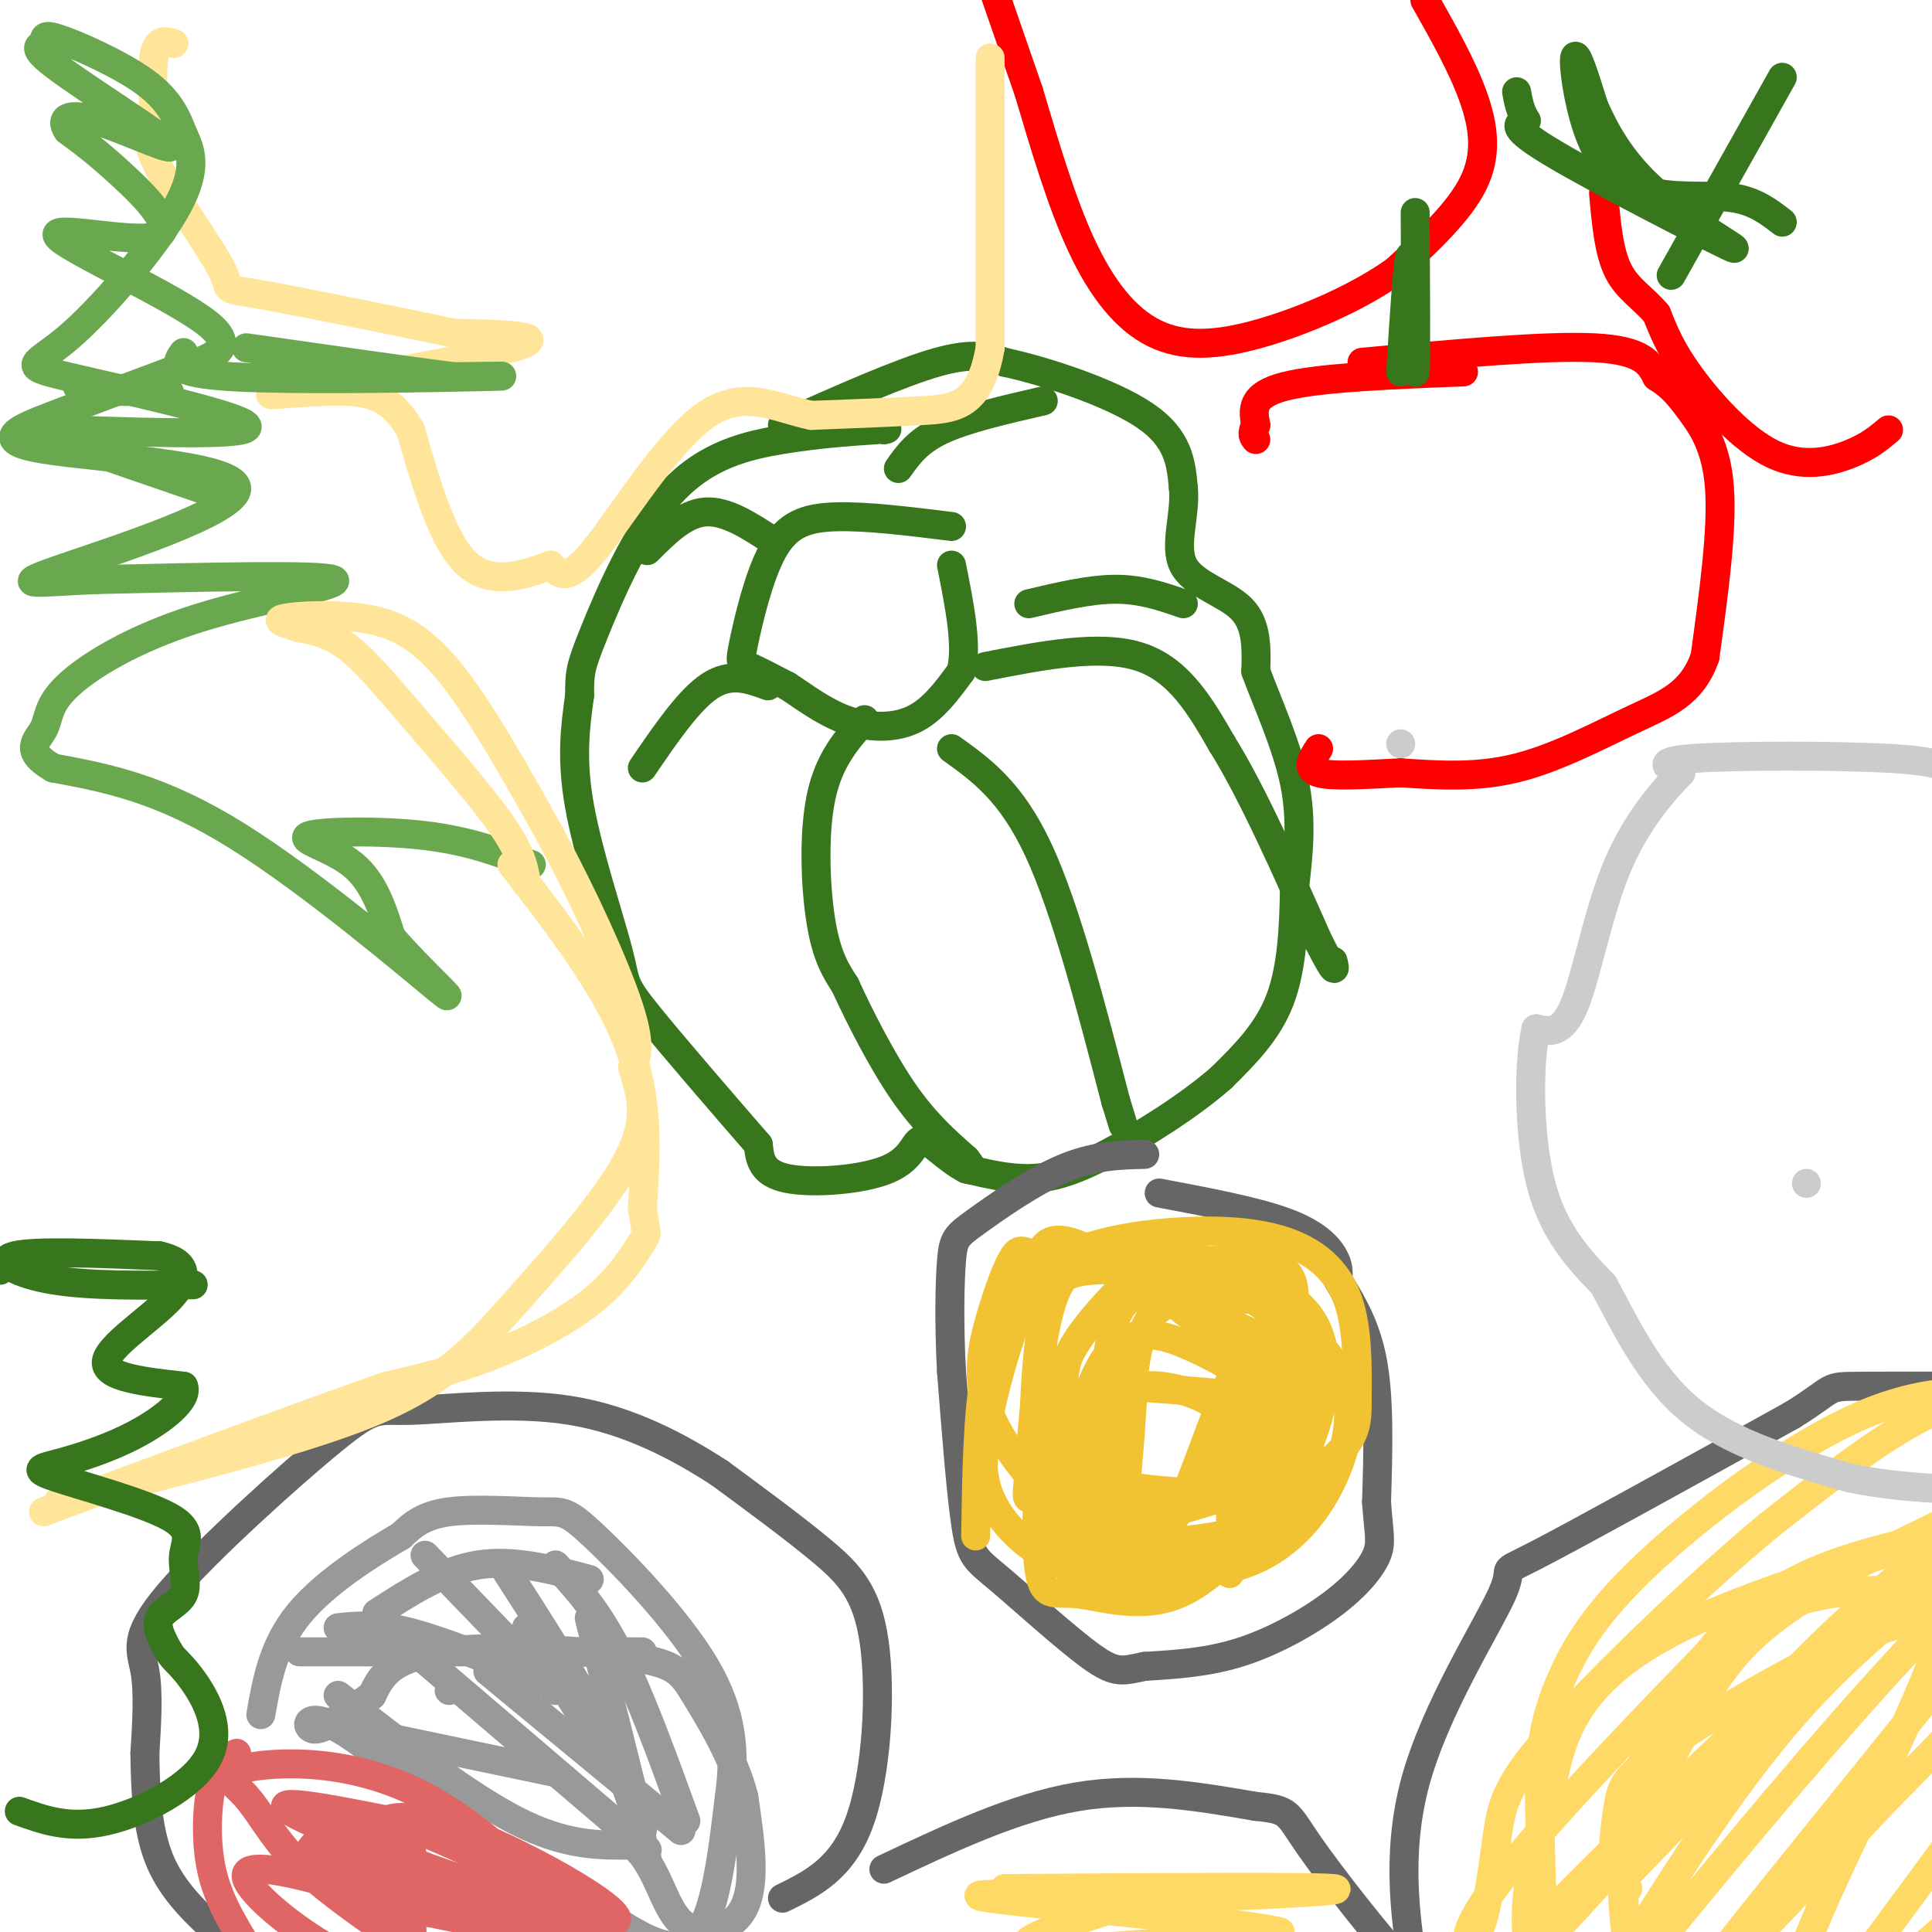 <svg viewBox='0 0 400 400' version='1.1' xmlns='http://www.w3.org/2000/svg' xmlns:xlink='http://www.w3.org/1999/xlink'><g fill='none' stroke='#38761d' stroke-width='6' stroke-linecap='round' stroke-linejoin='round'><path d='M162,88c12.167,-5.417 24.333,-10.833 32,-13c7.667,-2.167 10.833,-1.083 14,0'/><path d='M208,75c8.267,1.778 21.933,6.222 29,11c7.067,4.778 7.533,9.889 8,15'/><path d='M245,101c0.560,5.560 -2.042,11.958 0,16c2.042,4.042 8.726,5.726 12,9c3.274,3.274 3.137,8.137 3,13'/><path d='M260,139c2.244,6.156 6.356,15.044 8,23c1.644,7.956 0.822,14.978 0,22'/><path d='M268,184c-0.133,7.822 -0.467,16.378 -3,23c-2.533,6.622 -7.267,11.311 -12,16'/><path d='M253,223c-6.488,5.774 -16.708,12.208 -24,16c-7.292,3.792 -11.655,4.940 -16,5c-4.345,0.060 -8.673,-0.970 -13,-2'/><path d='M200,242c-3.941,-1.978 -7.293,-5.922 -9,-6c-1.707,-0.078 -1.767,3.710 -7,6c-5.233,2.290 -15.638,3.083 -21,2c-5.362,-1.083 -5.681,-4.041 -6,-7'/><path d='M157,237c-5.901,-6.815 -17.654,-20.352 -23,-27c-5.346,-6.648 -4.285,-6.405 -6,-13c-1.715,-6.595 -6.204,-20.027 -8,-30c-1.796,-9.973 -0.898,-16.486 0,-23'/><path d='M120,144c0.016,-4.914 0.056,-5.699 3,-13c2.944,-7.301 8.793,-21.120 16,-29c7.207,-7.880 15.774,-9.823 23,-11c7.226,-1.177 13.113,-1.589 19,-2'/><path d='M181,89c3.500,-0.333 2.750,-0.167 2,0'/><path d='M197,109c-8.848,-1.096 -17.697,-2.191 -24,-2c-6.303,0.191 -10.061,1.670 -13,7c-2.939,5.330 -5.061,14.512 -6,19c-0.939,4.488 -0.697,4.282 1,5c1.697,0.718 4.848,2.359 8,4'/><path d='M163,142c3.238,2.083 7.333,5.292 12,7c4.667,1.708 9.905,1.917 14,0c4.095,-1.917 7.048,-5.958 10,-10'/><path d='M199,139c1.333,-5.333 -0.333,-13.667 -2,-22'/><path d='M197,155c6.167,4.417 12.333,8.833 18,21c5.667,12.167 10.833,32.083 16,52'/><path d='M231,228c2.667,8.667 1.333,4.333 0,0'/><path d='M213,125c6.333,-1.500 12.667,-3.000 18,-3c5.333,0.000 9.667,1.500 14,3'/><path d='M186,97c2.000,-2.833 4.000,-5.667 9,-8c5.000,-2.333 13.000,-4.167 21,-6'/><path d='M160,112c-4.833,-3.167 -9.667,-6.333 -14,-6c-4.333,0.333 -8.167,4.167 -12,8'/><path d='M159,142c-3.833,-1.417 -7.667,-2.833 -12,0c-4.333,2.833 -9.167,9.917 -14,17'/><path d='M179,149c-3.689,4.156 -7.378,8.311 -9,16c-1.622,7.689 -1.178,18.911 0,26c1.178,7.089 3.089,10.044 5,13'/><path d='M175,204c2.867,6.289 7.533,15.511 12,22c4.467,6.489 8.733,10.244 13,14'/><path d='M200,240c2.167,2.667 1.083,2.333 0,2'/><path d='M204,138c11.917,-2.333 23.833,-4.667 32,-2c8.167,2.667 12.583,10.333 17,18'/><path d='M253,154c6.167,9.833 13.083,25.417 20,41'/><path d='M273,195c3.833,7.500 3.417,5.750 3,4'/></g>
<g fill='none' stroke='#666666' stroke-width='6' stroke-linecap='round' stroke-linejoin='round'><path d='M240,247c9.889,1.867 19.778,3.733 26,6c6.222,2.267 8.778,4.933 10,7c1.222,2.067 1.111,3.533 1,5'/><path d='M277,265c1.667,3.000 5.333,8.000 7,16c1.667,8.000 1.333,19.000 1,30'/><path d='M285,311c0.461,6.676 1.113,8.367 0,11c-1.113,2.633 -3.992,6.209 -9,10c-5.008,3.791 -12.145,7.797 -19,10c-6.855,2.203 -13.427,2.601 -20,3'/><path d='M237,345c-4.536,0.907 -5.876,1.676 -11,-2c-5.124,-3.676 -14.033,-11.797 -19,-16c-4.967,-4.203 -5.990,-4.486 -7,-11c-1.010,-6.514 -2.005,-19.257 -3,-32'/><path d='M197,284c-0.534,-9.841 -0.370,-18.442 0,-23c0.370,-4.558 0.946,-5.073 5,-8c4.054,-2.927 11.587,-8.265 18,-11c6.413,-2.735 11.707,-2.868 17,-3'/><path d='M183,387c13.583,-6.417 27.167,-12.833 40,-15c12.833,-2.167 24.917,-0.083 37,2'/><path d='M260,374c7.107,0.667 6.375,1.333 11,8c4.625,6.667 14.607,19.333 19,24c4.393,4.667 3.196,1.333 2,-2'/><path d='M292,404c-0.612,-5.907 -3.144,-19.676 1,-35c4.144,-15.324 14.962,-32.203 18,-39c3.038,-6.797 -1.703,-3.514 7,-8c8.703,-4.486 30.852,-16.743 53,-29'/><path d='M371,293c9.444,-5.844 6.556,-5.956 14,-6c7.444,-0.044 25.222,-0.022 43,0'/><path d='M162,393c6.220,-3.048 12.440,-6.095 16,-16c3.560,-9.905 4.458,-26.667 3,-37c-1.458,-10.333 -5.274,-14.238 -11,-19c-5.726,-4.762 -13.363,-10.381 -21,-16'/><path d='M149,305c-8.385,-5.447 -18.849,-11.064 -31,-13c-12.151,-1.936 -25.991,-0.190 -33,0c-7.009,0.190 -7.188,-1.176 -16,6c-8.812,7.176 -26.257,22.894 -34,32c-7.743,9.106 -5.784,11.602 -5,16c0.784,4.398 0.392,10.699 0,17'/><path d='M30,363c0.089,6.822 0.311,15.378 3,22c2.689,6.622 7.844,11.311 13,16'/></g>
<g fill='none' stroke='#999999' stroke-width='6' stroke-linecap='round' stroke-linejoin='round'><path d='M70,351c13.417,10.417 26.833,20.833 37,26c10.167,5.167 17.083,5.083 24,5'/><path d='M131,382c5.202,4.298 6.208,12.542 10,16c3.792,3.458 10.369,2.131 13,-3c2.631,-5.131 1.315,-14.065 0,-23'/><path d='M154,372c-1.994,-7.874 -6.978,-16.059 -10,-21c-3.022,-4.941 -4.083,-6.638 -14,-8c-9.917,-1.362 -28.691,-2.389 -39,-1c-10.309,1.389 -12.155,5.195 -14,9'/><path d='M77,351c-4.794,3.354 -9.780,7.239 -12,7c-2.220,-0.239 -1.675,-4.603 7,1c8.675,5.603 25.478,21.172 34,28c8.522,6.828 8.761,4.914 9,3'/><path d='M115,390c3.464,1.750 7.625,4.625 13,8c5.375,3.375 11.964,7.250 16,3c4.036,-4.250 5.518,-16.625 7,-29'/><path d='M151,372c1.240,-9.040 0.841,-17.141 -5,-27c-5.841,-9.859 -17.122,-21.478 -23,-27c-5.878,-5.522 -6.352,-4.948 -11,-5c-4.648,-0.052 -13.471,-0.729 -19,0c-5.529,0.729 -7.765,2.865 -10,5'/><path d='M83,318c-5.867,3.400 -15.533,9.400 -21,16c-5.467,6.600 -6.733,13.800 -8,21'/><path d='M62,342c0.000,0.000 71.000,0.000 71,0'/><path d='M78,334c6.833,-4.417 13.667,-8.833 21,-10c7.333,-1.167 15.167,0.917 23,3'/><path d='M88,322c0.000,0.000 27.000,28.000 27,28'/><path d='M70,337c4.000,-0.417 8.000,-0.833 15,1c7.000,1.833 17.000,5.917 27,10'/><path d='M93,350c0.000,0.000 0.000,0.000 0,0'/><path d='M101,346c0.000,0.000 40.000,33.000 40,33'/><path d='M109,337c0.000,0.000 22.000,35.000 22,35'/><path d='M115,324c4.250,4.583 8.500,9.167 13,18c4.500,8.833 9.250,21.917 14,35'/><path d='M104,324c8.000,12.417 16.000,24.833 21,35c5.000,10.167 7.000,18.083 9,26'/><path d='M86,342c0.000,0.000 48.000,41.000 48,41'/><path d='M72,358c0.000,0.000 43.000,9.000 43,9'/><path d='M122,335c0.000,0.000 11.000,44.000 11,44'/></g>
<g fill='none' stroke='#e06666' stroke-width='6' stroke-linecap='round' stroke-linejoin='round'><path d='M49,363c-1.911,0.799 -3.821,1.598 -5,6c-1.179,4.402 -1.625,12.407 0,19c1.625,6.593 5.322,11.775 7,15c1.678,3.225 1.337,4.493 6,6c4.663,1.507 14.332,3.254 24,5'/><path d='M81,414c13.511,1.133 35.289,1.467 44,0c8.711,-1.467 4.356,-4.733 0,-8'/><path d='M125,406c-6.162,-8.520 -21.565,-25.819 -37,-34c-15.435,-8.181 -30.900,-7.244 -37,-6c-6.100,1.244 -2.835,2.797 0,6c2.835,3.203 5.238,8.058 10,13c4.762,4.942 11.881,9.971 19,15'/><path d='M80,400c2.902,0.106 0.657,-7.130 -2,-12c-2.657,-4.870 -5.727,-7.376 -8,-8c-2.273,-0.624 -3.750,0.634 -5,2c-1.250,1.366 -2.273,2.840 0,5c2.273,2.160 7.843,5.005 12,6c4.157,0.995 6.902,0.142 8,-2c1.098,-2.142 0.549,-5.571 0,-9'/><path d='M85,382c-1.911,-1.674 -6.689,-1.357 -7,-3c-0.311,-1.643 3.844,-5.244 18,0c14.156,5.244 38.311,19.335 30,19c-8.311,-0.335 -49.089,-15.096 -62,-21c-12.911,-5.904 2.044,-2.952 17,0'/><path d='M81,377c8.292,2.426 20.522,8.492 31,14c10.478,5.508 19.203,10.456 8,9c-11.203,-1.456 -42.333,-9.318 -53,-13c-10.667,-3.682 -0.872,-3.184 11,0c11.872,3.184 25.821,9.052 28,11c2.179,1.948 -7.410,-0.026 -17,-2'/><path d='M89,396c-12.940,-3.679 -36.792,-11.875 -38,-8c-1.208,3.875 20.226,19.821 29,20c8.774,0.179 4.887,-15.411 1,-31'/></g>
<g fill='none' stroke='#f1c232' stroke-width='6' stroke-linecap='round' stroke-linejoin='round'><path d='M258,289c-12.039,-1.066 -24.079,-2.132 -29,-2c-4.921,0.132 -2.725,1.461 -5,5c-2.275,3.539 -9.022,9.289 -1,13c8.022,3.711 30.814,5.384 40,3c9.186,-2.384 4.768,-8.824 2,-13c-2.768,-4.176 -3.884,-6.088 -5,-8'/><path d='M260,287c-2.780,-2.683 -7.229,-5.389 -13,-8c-5.771,-2.611 -12.865,-5.126 -18,2c-5.135,7.126 -8.310,23.893 -3,30c5.310,6.107 19.104,1.554 27,-1c7.896,-2.554 9.895,-3.111 12,-8c2.105,-4.889 4.316,-14.111 1,-20c-3.316,-5.889 -12.158,-8.444 -21,-11'/><path d='M245,271c-6.263,-2.961 -11.419,-4.863 -14,2c-2.581,6.863 -2.587,22.492 -2,30c0.587,7.508 1.767,6.896 7,7c5.233,0.104 14.518,0.926 19,0c4.482,-0.926 4.160,-3.599 5,-8c0.840,-4.401 2.842,-10.531 0,-17c-2.842,-6.469 -10.526,-13.277 -16,-16c-5.474,-2.723 -8.737,-1.362 -12,0'/><path d='M232,269c-4.785,2.484 -10.748,8.695 -14,20c-3.252,11.305 -3.795,27.705 -3,35c0.795,7.295 2.926,5.484 8,6c5.074,0.516 13.089,3.359 21,0c7.911,-3.359 15.718,-12.921 21,-20c5.282,-7.079 8.037,-11.675 0,-21c-8.037,-9.325 -26.868,-23.379 -37,-29c-10.132,-5.621 -11.566,-2.811 -13,0'/><path d='M215,260c-2.900,-0.548 -3.649,-1.916 -5,0c-1.351,1.916 -3.305,7.118 -5,13c-1.695,5.882 -3.131,12.444 0,20c3.131,7.556 10.829,16.104 15,20c4.171,3.896 4.814,3.138 9,3c4.186,-0.138 11.916,0.345 19,-6c7.084,-6.345 13.523,-19.516 17,-29c3.477,-9.484 3.994,-15.281 1,-18c-2.994,-2.719 -9.497,-2.359 -16,-2'/><path d='M250,261c-4.118,-1.086 -6.414,-2.801 -11,0c-4.586,2.801 -11.464,10.119 -15,15c-3.536,4.881 -3.731,7.327 -4,14c-0.269,6.673 -0.614,17.574 0,24c0.614,6.426 2.185,8.377 9,10c6.815,1.623 18.873,2.918 28,0c9.127,-2.918 15.323,-10.050 19,-18c3.677,-7.950 4.836,-16.717 0,-24c-4.836,-7.283 -15.667,-13.081 -24,-16c-8.333,-2.919 -14.166,-2.960 -20,-3'/><path d='M232,263c-5.972,-1.243 -10.903,-2.851 -14,6c-3.097,8.851 -4.360,28.161 -5,36c-0.640,7.839 -0.656,4.205 3,5c3.656,0.795 10.986,6.017 18,8c7.014,1.983 13.714,0.726 18,0c4.286,-0.726 6.158,-0.921 9,-5c2.842,-4.079 6.654,-12.043 8,-18c1.346,-5.957 0.227,-9.906 0,-14c-0.227,-4.094 0.439,-8.333 -8,-12c-8.439,-3.667 -25.983,-6.762 -35,-6c-9.017,0.762 -9.509,5.381 -10,10'/><path d='M216,273c-2.210,10.640 -2.734,32.241 0,43c2.734,10.759 8.724,10.678 15,10c6.276,-0.678 12.836,-1.953 19,-4c6.164,-2.047 11.933,-4.868 16,-14c4.067,-9.132 6.431,-24.577 5,-32c-1.431,-7.423 -6.657,-6.826 -13,-7c-6.343,-0.174 -13.803,-1.119 -18,2c-4.197,3.119 -5.130,10.301 -6,21c-0.870,10.699 -1.677,24.914 0,29c1.677,4.086 5.839,-1.957 10,-8'/><path d='M244,313c4.907,-11.056 12.176,-34.697 14,-31c1.824,3.697 -1.796,34.732 -3,42c-1.204,7.268 0.007,-9.231 0,-19c-0.007,-9.769 -1.234,-12.808 -5,-15c-3.766,-2.192 -10.071,-3.536 -13,-3c-2.929,0.536 -2.481,2.952 -3,10c-0.519,7.048 -2.005,18.728 0,24c2.005,5.272 7.503,4.136 13,3'/><path d='M247,324c6.235,-2.279 15.323,-9.476 21,-19c5.677,-9.524 7.942,-21.375 5,-29c-2.942,-7.625 -11.092,-11.025 -21,-13c-9.908,-1.975 -21.574,-2.526 -28,-2c-6.426,0.526 -7.611,2.127 -8,13c-0.389,10.873 0.020,31.018 2,40c1.980,8.982 5.533,6.803 11,7c5.467,0.197 12.848,2.771 21,0c8.152,-2.771 17.076,-10.885 26,-19'/><path d='M276,302c5.137,-4.854 4.981,-7.490 5,-13c0.019,-5.510 0.213,-13.893 -2,-20c-2.213,-6.107 -6.834,-9.936 -13,-12c-6.166,-2.064 -13.878,-2.363 -21,-2c-7.122,0.363 -13.654,1.386 -19,3c-5.346,1.614 -9.505,3.817 -13,10c-3.495,6.183 -6.327,16.346 -8,24c-1.673,7.654 -2.189,12.800 0,18c2.189,5.200 7.082,10.456 15,14c7.918,3.544 18.863,5.377 28,2c9.137,-3.377 16.468,-11.965 20,-18c3.532,-6.035 3.266,-9.518 3,-13'/><path d='M271,295c0.562,-4.889 0.468,-10.613 0,-14c-0.468,-3.387 -1.309,-4.439 -6,-8c-4.691,-3.561 -13.232,-9.631 -23,-12c-9.768,-2.369 -20.763,-1.037 -26,0c-5.237,1.037 -4.718,1.779 -6,5c-1.282,3.221 -4.366,8.920 -6,18c-1.634,9.080 -1.817,21.540 -2,34'/></g>
<g fill='none' stroke='#ffd966' stroke-width='6' stroke-linecap='round' stroke-linejoin='round'><path d='M337,391c-1.339,-0.432 -2.678,-0.865 -3,-4c-0.322,-3.135 0.375,-8.974 1,-13c0.625,-4.026 1.180,-6.241 11,-13c9.820,-6.759 28.907,-18.064 42,-23c13.093,-4.936 20.194,-3.505 21,-4c0.806,-0.495 -4.681,-2.916 -11,-4c-6.319,-1.084 -13.471,-0.830 -19,0c-5.529,0.830 -9.437,2.237 -13,5c-3.563,2.763 -6.782,6.881 -10,11'/><path d='M356,346c-5.620,6.816 -14.670,18.356 -18,31c-3.330,12.644 -0.939,26.391 -1,26c-0.061,-0.391 -2.574,-14.920 0,-28c2.574,-13.080 10.236,-24.712 16,-32c5.764,-7.288 9.629,-10.231 14,-13c4.371,-2.769 9.249,-5.362 18,-8c8.751,-2.638 21.376,-5.319 34,-8'/><path d='M419,314c-9.851,2.500 -51.479,12.750 -73,24c-21.521,11.250 -22.933,23.500 -25,33c-2.067,9.500 -4.787,16.250 -5,25c-0.213,8.750 2.082,19.500 3,18c0.918,-1.500 0.459,-15.250 0,-29'/><path d='M319,385c-0.155,-8.413 -0.544,-14.945 0,-21c0.544,-6.055 2.021,-11.633 5,-18c2.979,-6.367 7.461,-13.524 19,-24c11.539,-10.476 30.134,-24.272 45,-30c14.866,-5.728 26.002,-3.388 28,-3c1.998,0.388 -5.144,-1.175 -15,3c-9.856,4.175 -22.428,14.087 -35,24'/><path d='M366,316c-14.691,12.211 -33.918,30.739 -44,42c-10.082,11.261 -11.017,15.255 -12,22c-0.983,6.745 -2.013,16.239 -4,20c-1.987,3.761 -4.930,1.787 4,-10c8.930,-11.787 29.734,-33.386 40,-44c10.266,-10.614 9.995,-10.242 22,-16c12.005,-5.758 36.287,-17.645 45,-22c8.713,-4.355 1.856,-1.177 -5,2'/><path d='M412,310c-20.145,18.119 -68.008,62.417 -91,86c-22.992,23.583 -21.114,26.452 -5,10c16.114,-16.452 46.464,-52.224 67,-71c20.536,-18.776 31.260,-20.555 28,-16c-3.260,4.555 -20.503,15.444 -36,32c-15.497,16.556 -29.249,38.778 -43,61'/><path d='M332,412c-10.797,15.459 -16.288,23.606 -5,10c11.288,-13.606 39.356,-48.967 64,-76c24.644,-27.033 45.866,-45.740 33,-27c-12.866,18.740 -59.819,74.926 -71,90c-11.181,15.074 13.409,-10.963 38,-37'/><path d='M391,372c9.885,-9.920 15.599,-16.219 26,-26c10.401,-9.781 25.490,-23.044 19,-11c-6.490,12.044 -34.560,49.396 -49,69c-14.440,19.604 -15.252,21.461 -4,12c11.252,-9.461 34.568,-30.239 45,-39c10.432,-8.761 7.981,-5.503 7,-3c-0.981,2.503 -0.490,4.252 0,6'/><path d='M435,380c-9.416,7.216 -32.957,22.257 -45,29c-12.043,6.743 -12.589,5.189 -15,5c-2.411,-0.189 -6.688,0.988 2,-19c8.688,-19.988 30.339,-61.139 26,-66c-4.339,-4.861 -34.670,26.570 -65,58'/><path d='M338,387c-9.917,6.833 -2.208,-5.083 4,-16c6.208,-10.917 10.917,-20.833 17,-28c6.083,-7.167 13.542,-11.583 21,-16'/><path d='M244,391c-17.250,5.250 -34.500,10.500 -31,12c3.500,1.500 27.750,-0.750 52,-3'/><path d='M265,400c-6.889,-2.022 -50.111,-5.578 -60,-7c-9.889,-1.422 13.556,-0.711 37,0'/><path d='M242,393c16.333,-0.444 38.667,-1.556 34,-2c-4.667,-0.444 -36.333,-0.222 -68,0'/></g>
<g fill='none' stroke='#cccccc' stroke-width='6' stroke-linecap='round' stroke-linejoin='round'><path d='M404,160c-1.111,-1.200 -2.222,-2.400 -13,-3c-10.778,-0.600 -31.222,-0.600 -40,0c-8.778,0.600 -5.889,1.800 -3,3'/><path d='M348,160c-2.964,3.095 -8.875,9.333 -13,19c-4.125,9.667 -6.464,22.762 -9,29c-2.536,6.238 -5.268,5.619 -8,5'/><path d='M318,213c-1.600,6.956 -1.600,21.844 1,32c2.600,10.156 7.800,15.578 13,21'/><path d='M332,266c4.556,8.422 9.444,18.978 18,26c8.556,7.022 20.778,10.511 33,14'/><path d='M383,306c13.000,2.756 29.000,2.644 37,2c8.000,-0.644 8.000,-1.822 8,-3'/><path d='M374,245c0.000,0.000 0.000,0.000 0,0'/><path d='M290,154c0.000,0.000 0.000,0.000 0,0'/></g>
<g fill='none' stroke='#ff0000' stroke-width='6' stroke-linecap='round' stroke-linejoin='round'><path d='M282,75c18.917,-1.750 37.833,-3.500 48,-3c10.167,0.500 11.583,3.250 13,6'/><path d='M343,78c3.202,1.976 4.708,3.917 7,7c2.292,3.083 5.369,7.310 6,16c0.631,8.690 -1.185,21.845 -3,35'/><path d='M353,136c-2.714,7.774 -8.000,9.708 -15,13c-7.000,3.292 -15.714,7.940 -24,10c-8.286,2.060 -16.143,1.530 -24,1'/><path d='M290,160c-7.511,0.378 -14.289,0.822 -17,0c-2.711,-0.822 -1.356,-2.911 0,-5'/><path d='M303,77c-14.917,0.583 -29.833,1.167 -37,3c-7.167,1.833 -6.583,4.917 -6,8'/><path d='M260,88c-1.000,1.833 -0.500,2.417 0,3'/><path d='M295,0c3.867,6.844 7.733,13.689 10,20c2.267,6.311 2.933,12.089 0,18c-2.933,5.911 -9.467,11.956 -16,18'/><path d='M289,56c-7.687,5.544 -18.906,10.404 -28,13c-9.094,2.596 -16.064,2.930 -22,0c-5.936,-2.930 -10.839,-9.123 -15,-18c-4.161,-8.877 -7.581,-20.439 -11,-32'/><path d='M213,19c-3.333,-9.667 -6.167,-17.833 -9,-26'/><path d='M391,89c-2.036,1.714 -4.071,3.429 -8,5c-3.929,1.571 -9.750,3.000 -16,0c-6.250,-3.000 -12.929,-10.429 -17,-16c-4.071,-5.571 -5.536,-9.286 -7,-13'/><path d='M343,65c-2.733,-3.311 -6.067,-5.089 -8,-9c-1.933,-3.911 -2.467,-9.956 -3,-16'/></g>
<g fill='none' stroke='#38761d' stroke-width='6' stroke-linecap='round' stroke-linejoin='round'><path d='M369,46c-2.770,-2.144 -5.541,-4.287 -10,-5c-4.459,-0.713 -10.608,0.005 -16,-1c-5.392,-1.005 -10.029,-3.732 -13,-10c-2.971,-6.268 -4.278,-16.077 -4,-18c0.278,-1.923 2.139,4.038 4,10'/><path d='M330,22c2.099,4.676 5.346,11.367 13,18c7.654,6.633 19.715,13.209 15,11c-4.715,-2.209 -26.204,-13.203 -36,-19c-9.796,-5.797 -7.898,-6.399 -6,-7'/><path d='M316,25c-1.333,-2.167 -1.667,-4.083 -2,-6'/><path d='M369,16c0.000,0.000 -23.000,41.000 -23,41'/><path d='M293,44c0.083,15.750 0.167,31.500 0,33c-0.167,1.500 -0.583,-11.250 -1,-24'/><path d='M292,53c-0.500,0.000 -1.250,12.000 -2,24'/></g>
<g fill='none' stroke='#ffe599' stroke-width='6' stroke-linecap='round' stroke-linejoin='round'><path d='M205,12c0.000,0.000 0.000,60.000 0,60'/><path d='M205,72c-2.089,12.178 -7.311,12.622 -14,13c-6.689,0.378 -14.844,0.689 -23,1'/><path d='M168,86c-7.274,-1.476 -13.958,-5.667 -22,0c-8.042,5.667 -17.440,21.190 -23,28c-5.560,6.810 -7.280,4.905 -9,3'/><path d='M114,117c-4.644,1.711 -11.756,4.489 -17,0c-5.244,-4.489 -8.622,-16.244 -12,-28'/><path d='M85,89c-3.799,-6.278 -7.297,-7.971 -15,-8c-7.703,-0.029 -19.612,1.608 -11,0c8.612,-1.608 37.746,-6.459 47,-9c9.254,-2.541 -1.373,-2.770 -12,-3'/><path d='M94,69c-10.635,-2.276 -31.222,-6.466 -40,-8c-8.778,-1.534 -5.748,-0.413 -8,-5c-2.252,-4.587 -9.786,-14.882 -13,-21c-3.214,-6.118 -2.107,-8.059 -1,-10'/><path d='M32,25c-0.333,-4.578 -0.667,-11.022 0,-14c0.667,-2.978 2.333,-2.489 4,-2'/></g>
<g fill='none' stroke='#6aa84f' stroke-width='6' stroke-linecap='round' stroke-linejoin='round'><path d='M110,179c-6.363,-2.446 -12.726,-4.893 -22,-6c-9.274,-1.107 -21.458,-0.875 -24,0c-2.542,0.875 4.560,2.393 9,6c4.440,3.607 6.220,9.304 8,15'/><path d='M81,194c5.548,6.548 15.417,15.417 10,11c-5.417,-4.417 -26.119,-22.119 -42,-32c-15.881,-9.881 -26.940,-11.940 -38,-14'/><path d='M11,159c-6.358,-3.625 -3.253,-5.687 -2,-8c1.253,-2.313 0.656,-4.878 5,-9c4.344,-4.122 13.631,-9.802 27,-14c13.369,-4.198 30.820,-6.914 28,-8c-2.820,-1.086 -25.910,-0.543 -49,0'/><path d='M20,120c-12.275,0.471 -18.463,1.648 -8,-2c10.463,-3.648 37.578,-12.122 37,-17c-0.578,-4.878 -28.848,-6.159 -40,-8c-11.152,-1.841 -5.186,-4.240 2,-7c7.186,-2.760 15.593,-5.880 24,-9'/><path d='M35,77c7.751,-2.517 15.129,-4.310 8,-10c-7.129,-5.690 -28.767,-15.278 -31,-18c-2.233,-2.722 14.937,1.421 20,0c5.063,-1.421 -1.982,-8.406 -7,-13c-5.018,-4.594 -8.009,-6.797 -11,-9'/><path d='M14,27c-1.616,-2.390 -0.154,-3.866 6,-2c6.154,1.866 17.002,7.075 15,5c-2.002,-2.075 -16.854,-11.435 -23,-16c-6.146,-4.565 -3.585,-4.337 -3,-5c0.585,-0.663 -0.804,-2.217 3,-1c3.804,1.217 12.801,5.205 18,9c5.199,3.795 6.599,7.398 8,11'/><path d='M38,28c1.930,3.836 2.755,7.926 -2,16c-4.755,8.074 -15.089,20.133 -22,26c-6.911,5.867 -10.399,5.541 0,8c10.399,2.459 34.685,7.703 37,10c2.315,2.297 -17.343,1.649 -37,1'/><path d='M14,89c-7.622,0.111 -8.178,-0.111 -2,2c6.178,2.111 19.089,6.556 32,11'/><path d='M16,80c9.000,0.417 18.000,0.833 19,1c1.000,0.167 -6.000,0.083 -13,0'/><path d='M38,73c-1.556,2.111 -3.111,4.222 10,5c13.111,0.778 40.889,0.222 51,0c10.111,-0.222 2.556,-0.111 -5,0'/><path d='M94,78c-8.000,-1.000 -25.500,-3.500 -43,-6'/></g>
<g fill='none' stroke='#ffe599' stroke-width='6' stroke-linecap='round' stroke-linejoin='round'><path d='M106,179c9.750,12.583 19.500,25.167 24,37c4.500,11.833 3.750,22.917 3,34'/><path d='M133,250c0.786,6.290 1.252,5.016 0,7c-1.252,1.984 -4.222,7.226 -10,12c-5.778,4.774 -14.365,9.078 -22,12c-7.635,2.922 -14.317,4.461 -21,6'/><path d='M80,287c-15.333,5.333 -43.167,15.667 -71,26'/><path d='M109,183c-0.435,-3.006 -0.869,-6.012 -5,-12c-4.131,-5.988 -11.958,-14.958 -18,-22c-6.042,-7.042 -10.298,-12.155 -14,-15c-3.702,-2.845 -6.851,-3.423 -10,-4'/><path d='M62,130c-2.976,-1.005 -5.416,-1.517 -3,-2c2.416,-0.483 9.689,-0.938 16,0c6.311,0.938 11.660,3.268 18,11c6.340,7.732 13.670,20.866 21,34'/><path d='M114,173c6.778,12.489 13.222,26.711 16,35c2.778,8.289 1.889,10.644 1,13'/><path d='M131,221c1.222,4.644 3.778,9.756 -1,19c-4.778,9.244 -16.889,22.622 -29,36'/><path d='M101,276c-8.822,9.111 -16.378,13.889 -31,19c-14.622,5.111 -36.311,10.556 -58,16'/></g>
<g fill='none' stroke='#38761d' stroke-width='6' stroke-linecap='round' stroke-linejoin='round'><path d='M0,263c0.000,0.000 0.000,0.000 0,0'/><path d='M40,266c-10.689,0.133 -21.378,0.267 -29,-1c-7.622,-1.267 -12.178,-3.933 -8,-5c4.178,-1.067 17.089,-0.533 30,0'/><path d='M33,260c6.060,1.321 6.208,4.625 2,9c-4.208,4.375 -12.774,9.821 -13,13c-0.226,3.179 7.887,4.089 16,5'/><path d='M38,287c1.084,2.695 -4.206,6.934 -10,10c-5.794,3.066 -12.093,4.960 -16,6c-3.907,1.040 -5.421,1.227 0,3c5.421,1.773 17.776,5.133 23,8c5.224,2.867 3.318,5.243 3,8c-0.318,2.757 0.953,5.896 0,8c-0.953,2.104 -4.129,3.173 -5,5c-0.871,1.827 0.565,4.414 2,7'/><path d='M35,342c0.982,1.686 2.439,2.400 5,6c2.561,3.600 6.228,10.085 3,16c-3.228,5.915 -13.351,11.262 -21,13c-7.649,1.738 -12.825,-0.131 -18,-2'/></g>
</svg>